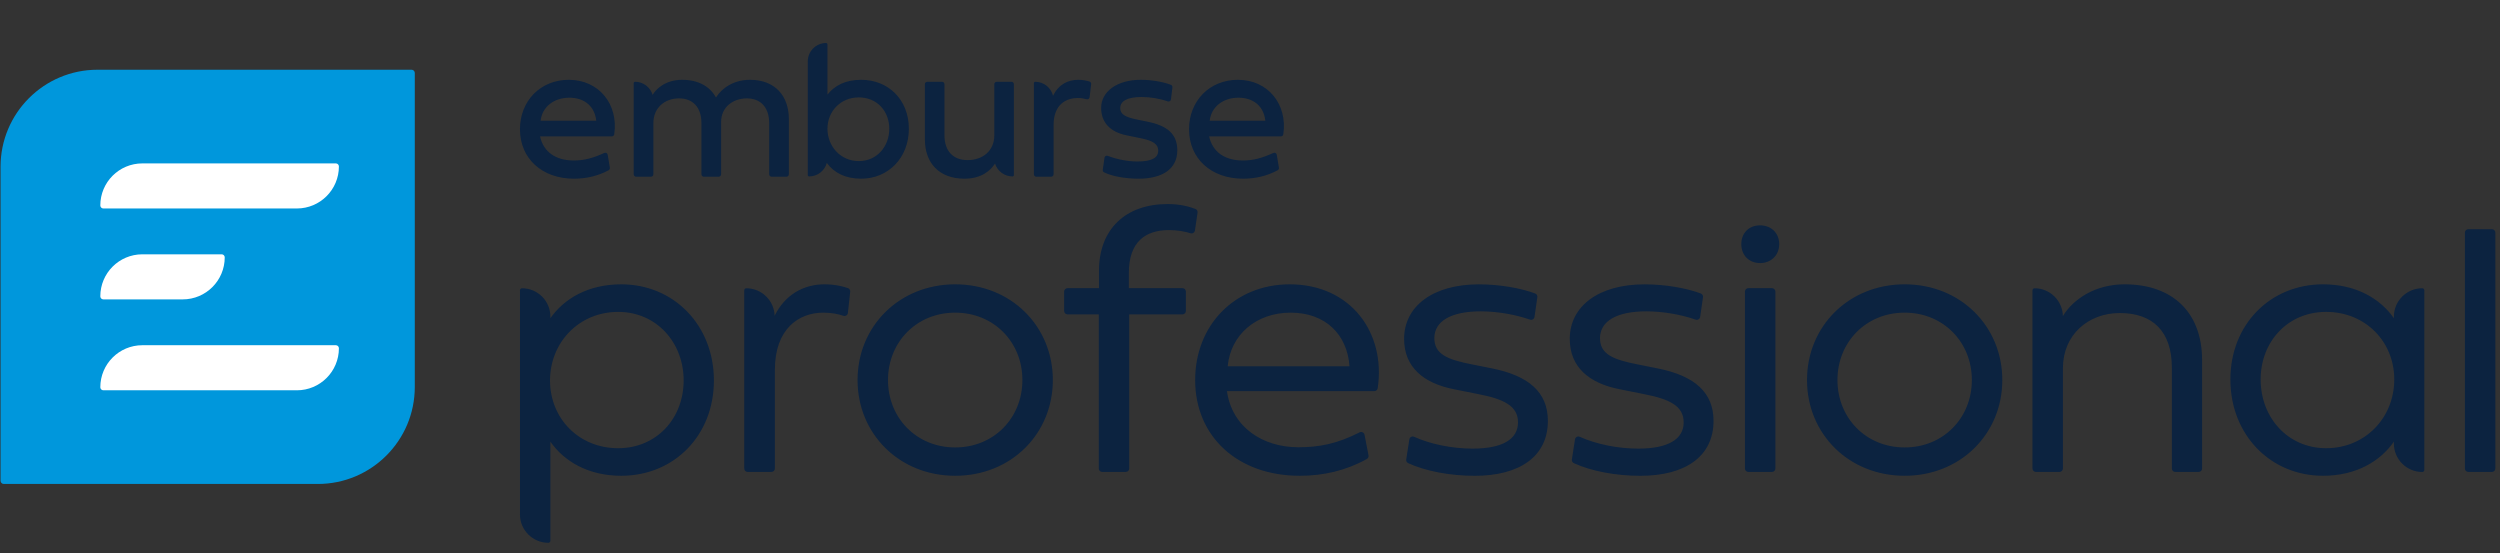 <svg style="fill-rule:evenodd;clip-rule:evenodd;stroke-linejoin:round;stroke-miterlimit:2;" xml:space="preserve" xmlns:xlink="http://www.w3.org/1999/xlink" xmlns="http://www.w3.org/2000/svg" version="1.1" viewBox="0 0 3018 668" height="100%" width="100%"><rect x="0" y="0" width="3018" height="668" fill="#333333" stroke="none"/><rect style="fill:none;" height="666.667" width="3016.67" y="0.667" x="0.667" id="RGB-EmburseProfessional-Logo-FullColor-Dark"></rect><path style="fill:#0097dc;" d="M117.776,84.174c-64.68,0 -117.109,52.434 -117.109,117.11l-0,379.052c-0,2.156 1.75,3.907 3.906,3.907l379.052,-0c64.676,-0 117.11,-52.435 117.11,-117.11l0,-379.052c0,-2.157 -1.75,-3.907 -3.907,-3.907l-379.052,0Z" id="Leaf"></path><path style="fill:#fff;" d="M405.447,416.747l-233.608,0c-28.024,0 -50.742,22.718 -50.742,50.743c-0,2.027 1.644,3.672 3.676,3.672l233.608,-0c28.024,-0 50.743,-22.713 50.743,-50.738c-0,-2.032 -1.65,-3.677 -3.677,-3.677Zm-280.674,-55.33l95.781,-0c28.025,-0 50.743,-22.719 50.743,-50.743c0,-2.028 -1.644,-3.672 -3.672,-3.672l-95.786,-0c-28.025,-0 -50.743,22.713 -50.743,50.738c0,2.032 1.649,3.677 3.677,3.677Zm-0,-109.748l233.607,0c28.025,0 50.743,-22.718 50.743,-50.742c0,-2.028 -1.644,-3.672 -3.677,-3.672l-233.607,-0c-28.025,-0 -50.743,22.713 -50.743,50.738c0,2.032 1.649,3.676 3.677,3.676Z" id="E"></path><path style="fill:#0c2340;fill-rule:nonzero;" d="M1221.04,98.716l-17.792,0c-1.614,0 -2.923,1.31 -2.923,2.924l-0,61.664c-0,18.984 -14.208,29.968 -32.236,29.968c-17.549,0 -27.935,-10.984 -27.935,-29.968l-0,-61.664c-0,-1.614 -1.31,-2.924 -2.924,-2.924l-17.791,0c-1.616,0 -2.924,1.31 -2.924,2.924l0,66.682c0,27.814 16.594,47.395 47.873,47.395c20.873,-0 31.721,-10.301 36.809,-18.293c2.803,9.023 11.216,15.575 21.161,15.575c0.887,-0 1.605,-0.718 1.605,-1.605l-0,-109.754c-0,-1.614 -1.31,-2.924 -2.923,-2.924Zm-534.368,-2.388c-34.265,0 -58.978,25.548 -58.978,59.695c0,35.339 26.624,59.693 65.185,59.693c15.268,0 29.121,-3.369 41.871,-10.212c1.097,-0.59 1.689,-1.833 1.483,-3.063l-2.606,-15.648c-0.315,-1.891 -2.345,-2.971 -4.09,-2.178c-13.597,6.183 -24.313,9.135 -36.658,9.135c-22.205,-0 -36.771,-10.387 -40.95,-29.13l86.694,0c1.434,0 2.688,-1.044 2.898,-2.462c5.328,-36.147 -18.424,-65.83 -54.849,-65.83Zm807.71,0c-34.265,0 -58.977,25.548 -58.977,59.695c0,35.339 26.624,59.693 65.184,59.693c15.269,0 29.121,-3.369 41.872,-10.212c1.097,-0.59 1.689,-1.833 1.483,-3.063l-2.606,-15.648c-0.315,-1.891 -2.345,-2.971 -4.09,-2.178c-13.597,6.183 -24.313,9.135 -36.659,9.135c-22.204,-0 -36.77,-10.387 -40.949,-29.13l86.694,0c1.436,0 2.687,-1.044 2.897,-2.462c5.329,-36.147 -18.423,-65.83 -54.849,-65.83Zm-108.842,50.621l-13.37,-2.746c-14.448,-2.983 -19.822,-6.567 -19.822,-13.73c0,-8.475 8.597,-13.37 25.909,-13.37c10.54,0 22.384,2.045 31.42,5.32c1.775,0.641 3.672,-0.515 3.899,-2.386l1.779,-14.568c0.163,-1.344 -0.615,-2.61 -1.878,-3.097c-9.55,-3.68 -23.342,-6.044 -36.412,-6.044c-28.656,0 -47.757,14.328 -47.757,33.789c-0,17.667 10.744,29.248 30.921,33.309l16.954,3.462c14.804,2.983 21.011,7.163 21.011,14.921c-0,8.835 -7.997,13.134 -25.191,13.134c-11.561,0 -24.688,-2.542 -35.752,-6.832c-1.751,-0.68 -3.669,0.458 -3.931,2.319l-2.051,14.625c-0.174,1.237 0.442,2.474 1.567,3.014c10.011,4.801 25.338,7.647 41.719,7.647c27.818,0 46.683,-11.102 46.683,-34.263c0,-19.939 -12.418,-29.729 -35.698,-34.504Zm-345.912,-50.619c-19.369,0 -32.233,7.099 -40.712,17.879l-0,-60.687c-0,-0.887 -0.718,-1.605 -1.603,-1.605c-12.236,-0 -22.156,9.919 -22.156,22.155l0,137.321c0,0.887 0.718,1.605 1.606,1.605c10.198,0 18.762,-6.899 21.341,-16.276c8.826,11.846 22.238,18.994 41.524,18.994c32.593,0 57.545,-25.072 57.545,-60.291c0,-35.219 -24.952,-59.095 -57.545,-59.095Zm-134.353,-0.001c-19.699,0 -34.025,10.146 -40.95,21.371c-7.283,-13.254 -21.133,-21.371 -40.832,-21.371c-20.074,0 -31.393,10.92 -35.673,18.19c-2.727,-9.143 -11.19,-15.815 -21.223,-15.815c-0.885,-0 -1.603,0.718 -1.603,1.605l-0,110.097c-0,1.614 1.307,2.923 2.923,2.923l17.912,0c1.614,0 2.923,-1.309 2.923,-2.923l0,-61.665c0,-18.983 13.968,-29.967 31.041,-29.967c16.832,-0 26.982,10.984 26.982,29.967l0,61.665c0,1.614 1.308,2.923 2.924,2.923l17.911,0c1.614,0 2.924,-1.309 2.924,-2.923l-0,-63.099c-0,-18.027 14.326,-28.533 31.039,-28.533c16.834,-0 26.982,10.984 26.982,29.967l0,61.665c0,1.614 1.31,2.923 2.926,2.923l17.909,0c1.614,0 2.924,-1.309 2.924,-2.923l-0,-66.682c-0,-27.814 -16.476,-47.395 -47.039,-47.395Zm409.906,2.057c-2.726,-0.847 -7.636,-2.058 -13.455,-2.058c-12.416,0 -23.604,5.339 -30.51,19.243c-2.379,-9.671 -11.085,-16.855 -21.489,-16.855c-0.887,-0 -1.605,0.72 -1.605,1.605l-0,110.084c-0,1.616 1.307,2.924 2.923,2.924l17.912,-0c1.614,-0 2.923,-1.308 2.923,-2.924l0,-59.515c0,-25.908 16.476,-32.593 29.13,-32.593c4.527,-0 8.185,0.776 10.671,1.5c1.741,0.508 3.507,-0.671 3.715,-2.471l1.824,-15.811c0.161,-1.402 -0.693,-2.711 -2.039,-3.129Zm-278.419,96.079c-22.086,0 -37.846,-17.907 -37.846,-39.04c-0,-21.131 15.88,-37.844 37.846,-37.844c22.087,-0 36.771,16.713 36.771,37.844c-0,21.133 -14.684,39.04 -36.771,39.04Zm-384.115,-48.71c1.789,-16.593 15.877,-27.818 34.74,-27.818c18.866,0 30.804,11.225 32.356,27.818l-67.096,-0Zm807.711,-0c1.789,-16.593 15.877,-27.818 34.74,-27.818c18.866,0 30.804,11.225 32.355,27.818l-67.095,-0Z" id="Emburse"></path><path style="fill:#0c2340;" d="M749.963,343.231c63.56,0 111.863,49.462 111.858,116.024c0,66.794 -48.303,115.102 -111.862,115.102c-39.758,-0 -68.875,-17.338 -85.519,-41.14l-0,119.581c-0,1.363 -1.098,2.465 -2.456,2.465c-18.938,0 -34.29,-15.352 -34.29,-34.29l-0,-270.512c-0,-1.359 1.106,-2.461 2.465,-2.461c18.938,-0 34.285,15.352 34.285,34.286l0,1.857c16.644,-23.807 45.767,-40.912 85.519,-40.912Zm-3.695,197.842c46.222,0 79.04,-35.824 79.04,-81.818c-0,-45.767 -32.818,-82.746 -79.04,-82.746c-47.381,0 -82.28,36.984 -82.28,82.745c0,45.995 34.899,81.819 82.28,81.819Zm277.357,-193.277c1.829,0.646 2.959,2.441 2.75,4.374l-2.788,25.593c-0.285,2.623 -2.902,4.328 -5.405,3.492c-5.753,-1.924 -13.329,-3.819 -24.287,-3.819c-29.583,-0 -58.473,19.418 -58.473,69.108l0,119.039c0,2.29 -1.862,4.152 -4.151,4.152l-28.676,-0c-2.289,-0 -4.151,-1.862 -4.151,-4.152l-0,-215.122c-0,-1.326 1.059,-2.456 2.379,-2.461c18.597,-0.043 33.721,14.725 34.314,33.169c12.517,-25.379 34.861,-37.938 60.145,-37.938c12.777,0 22.805,2.603 28.343,4.565Zm129.49,-4.565c67.488,0 117.876,50.616 117.876,115.563c-0,64.947 -50.388,115.563 -117.876,115.563c-67.488,-0 -117.871,-50.616 -117.871,-115.563c-0,-64.947 50.383,-115.563 117.871,-115.563Zm-0,196.921c46.692,-0 81.125,-35.592 81.125,-81.358c0,-45.766 -34.437,-81.358 -81.125,-81.358c-46.683,-0 -81.121,35.592 -81.121,81.358c0,45.766 34.438,81.358 81.121,81.358Zm289.997,-287.898c1.814,0.694 2.864,2.551 2.584,4.465l-3.168,21.504c-0.371,2.508 -2.879,4.146 -5.292,3.372c-6.555,-2.099 -15.893,-3.843 -25.963,-3.843c-28.196,0 -48.536,13.87 -48.536,51.775l0,18.326l64.724,-0c2.294,-0 4.151,1.862 4.151,4.151l0,23.361c0,2.294 -1.857,4.151 -4.151,4.151l-64.263,0l-0,186.067c-0,2.29 -1.857,4.152 -4.152,4.152l-28.447,-0c-2.29,-0 -4.152,-1.862 -4.152,-4.152l0,-186.067l-37.677,0c-2.294,0 -4.151,-1.857 -4.151,-4.151l-0,-23.361c-0,-2.289 1.857,-4.151 4.151,-4.151l37.91,-0l-0,-20.867c-0,-50.388 32.124,-80.664 82.973,-80.664c16.216,-0 27.664,3.69 33.459,5.932Zm113.857,90.977c73.82,0 116.161,58.71 106.196,125.443c-0.299,2.028 -2.085,3.524 -4.133,3.524l-177.868,0c6.241,43.681 43.22,67.721 86.208,67.721c24.434,0 46.398,-3.919 73.867,-17.964c2.475,-1.264 5.482,0.137 6.014,2.869l4.826,24.842c0.346,1.767 -0.48,3.582 -2.057,4.456c-25.147,13.974 -52.226,20.235 -81.035,20.235c-74.656,-0 -126.193,-47.149 -126.193,-115.563c-0,-66.101 47.613,-115.563 114.175,-115.563Zm-74.884,98.919l146.994,-0c-2.541,-37.9 -28.661,-64.714 -70.955,-64.714c-41.834,-0 -72.571,26.814 -76.039,64.714Zm319.015,2.574c44.142,8.783 67.484,28.667 67.498,63.332c-0,43.22 -34.438,66.334 -88.293,66.334c-30.058,-0 -59.698,-5.71 -80.422,-15.305c-1.672,-0.779 -2.584,-2.584 -2.304,-4.403l3.757,-24.234c0.413,-2.689 3.263,-4.294 5.738,-3.173c19.86,8.982 45.961,14.292 70.69,14.292c35.587,0 54.772,-11.096 54.772,-31.663c-0,-19.879 -17.105,-28.201 -48.308,-34.205l-28.889,-5.781c-36.746,-7.168 -60.32,-26.581 -60.32,-60.785c-0,-39.52 34.898,-65.869 90.136,-65.869c25.289,0 50.777,4.522 68.138,11.049c1.81,0.679 2.855,2.555 2.58,4.465l-3.416,23.759c-0.37,2.561 -2.983,4.204 -5.424,3.344c-17.447,-6.151 -39.667,-10.027 -59.565,-10.027c-36.057,0 -55.931,12.018 -55.931,32.357c-0,19.181 15.252,25.888 46.455,31.896l23.108,4.617Zm199.975,0c44.142,8.783 67.484,28.667 67.498,63.332c-0,43.22 -34.438,66.334 -88.293,66.334c-30.058,-0 -59.698,-5.71 -80.422,-15.305c-1.672,-0.779 -2.584,-2.584 -2.304,-4.403l3.757,-24.234c0.413,-2.689 3.263,-4.294 5.738,-3.173c19.86,8.982 45.961,14.292 70.69,14.292c35.587,0 54.772,-11.096 54.772,-31.663c-0,-19.879 -17.105,-28.201 -48.308,-34.205l-28.889,-5.781c-36.746,-7.168 -60.32,-26.581 -60.32,-60.785c-0,-39.52 34.898,-65.869 90.136,-65.869c25.289,0 50.777,4.522 68.138,11.049c1.81,0.679 2.855,2.555 2.58,4.465l-3.416,23.759c-0.37,2.561 -2.983,4.204 -5.424,3.344c-17.447,-6.151 -39.667,-10.027 -59.565,-10.027c-36.057,0 -55.931,12.018 -55.931,32.357c-0,19.181 15.252,25.888 46.455,31.896l23.108,4.617Zm138.012,-96.871c2.289,-0 4.151,1.862 4.151,4.151l0,213.579c0,2.29 -1.862,4.152 -4.151,4.152l-28.448,-0c-2.294,-0 -4.152,-1.862 -4.152,-4.152l0,-213.579c0,-2.289 1.858,-4.151 4.152,-4.151l28.448,-0Zm-14.345,-30.277c-13.4,0 -22.648,-9.476 -22.648,-22.88c-0,-13.405 9.248,-22.648 22.648,-22.648c13.404,-0 23.113,9.238 23.113,22.648c0,13.404 -9.704,22.88 -23.113,22.88Zm174.548,25.655c67.488,0 117.876,50.616 117.876,115.563c-0,64.947 -50.388,115.563 -117.876,115.563c-67.488,-0 -117.871,-50.616 -117.871,-115.563c-0,-64.947 50.383,-115.563 117.871,-115.563Zm-0,196.921c46.692,-0 81.125,-35.592 81.125,-81.358c0,-45.766 -34.437,-81.358 -81.125,-81.358c-46.683,-0 -81.121,35.592 -81.121,81.358c0,45.766 34.438,81.358 81.121,81.358Zm265.477,-196.921c58.473,0 93.604,34.438 93.604,91.528l-0,130.824c-0,2.29 -1.862,4.152 -4.152,4.152l-28.215,-0c-2.289,-0 -4.151,-1.862 -4.151,-4.152l-0,-121.813c-0,-43.216 -22.648,-65.869 -62.866,-65.869c-37.905,0 -68.643,26.121 -68.643,66.562l0,121.12c0,2.29 -1.862,4.152 -4.151,4.152l-28.448,-0c-2.289,-0 -4.151,-1.862 -4.151,-4.152l-0,-215.122c-0,-1.326 1.054,-2.456 2.379,-2.461c18.72,-0.047 33.925,14.92 34.333,33.53c12.507,-20.529 39.15,-38.299 74.461,-38.299Zm359.419,4.736c1.358,-0 2.46,1.102 2.46,2.456l0,216.904c0,1.358 -1.102,2.46 -2.46,2.46c-18.939,0 -34.291,-15.352 -34.291,-34.285l0,-2.285c-16.639,23.802 -45.761,41.14 -85.514,41.14c-63.555,-0 -111.862,-49.462 -111.862,-116.257c-0,-66.561 48.307,-114.869 111.862,-114.869c39.753,0 68.875,17.11 85.514,40.912l0,-1.891c0,-18.933 15.352,-34.285 34.291,-34.285Zm-116.105,193.106c47.377,0 82.275,-36.979 82.275,-82.973c0,-45.761 -34.898,-81.586 -82.275,-81.586c-46.227,0 -79.044,35.825 -79.044,81.586c-0,45.994 32.817,82.973 79.044,82.973Zm200.142,-264.404c2.294,0 4.151,1.858 4.151,4.152l0,284.762c0,2.29 -1.862,4.152 -4.151,4.152l-28.453,-0c-2.289,-0 -4.151,-1.862 -4.151,-4.152l-0,-284.762c-0,-2.29 1.862,-4.152 4.151,-4.152l28.453,0Z" id="professional"></path></svg>
